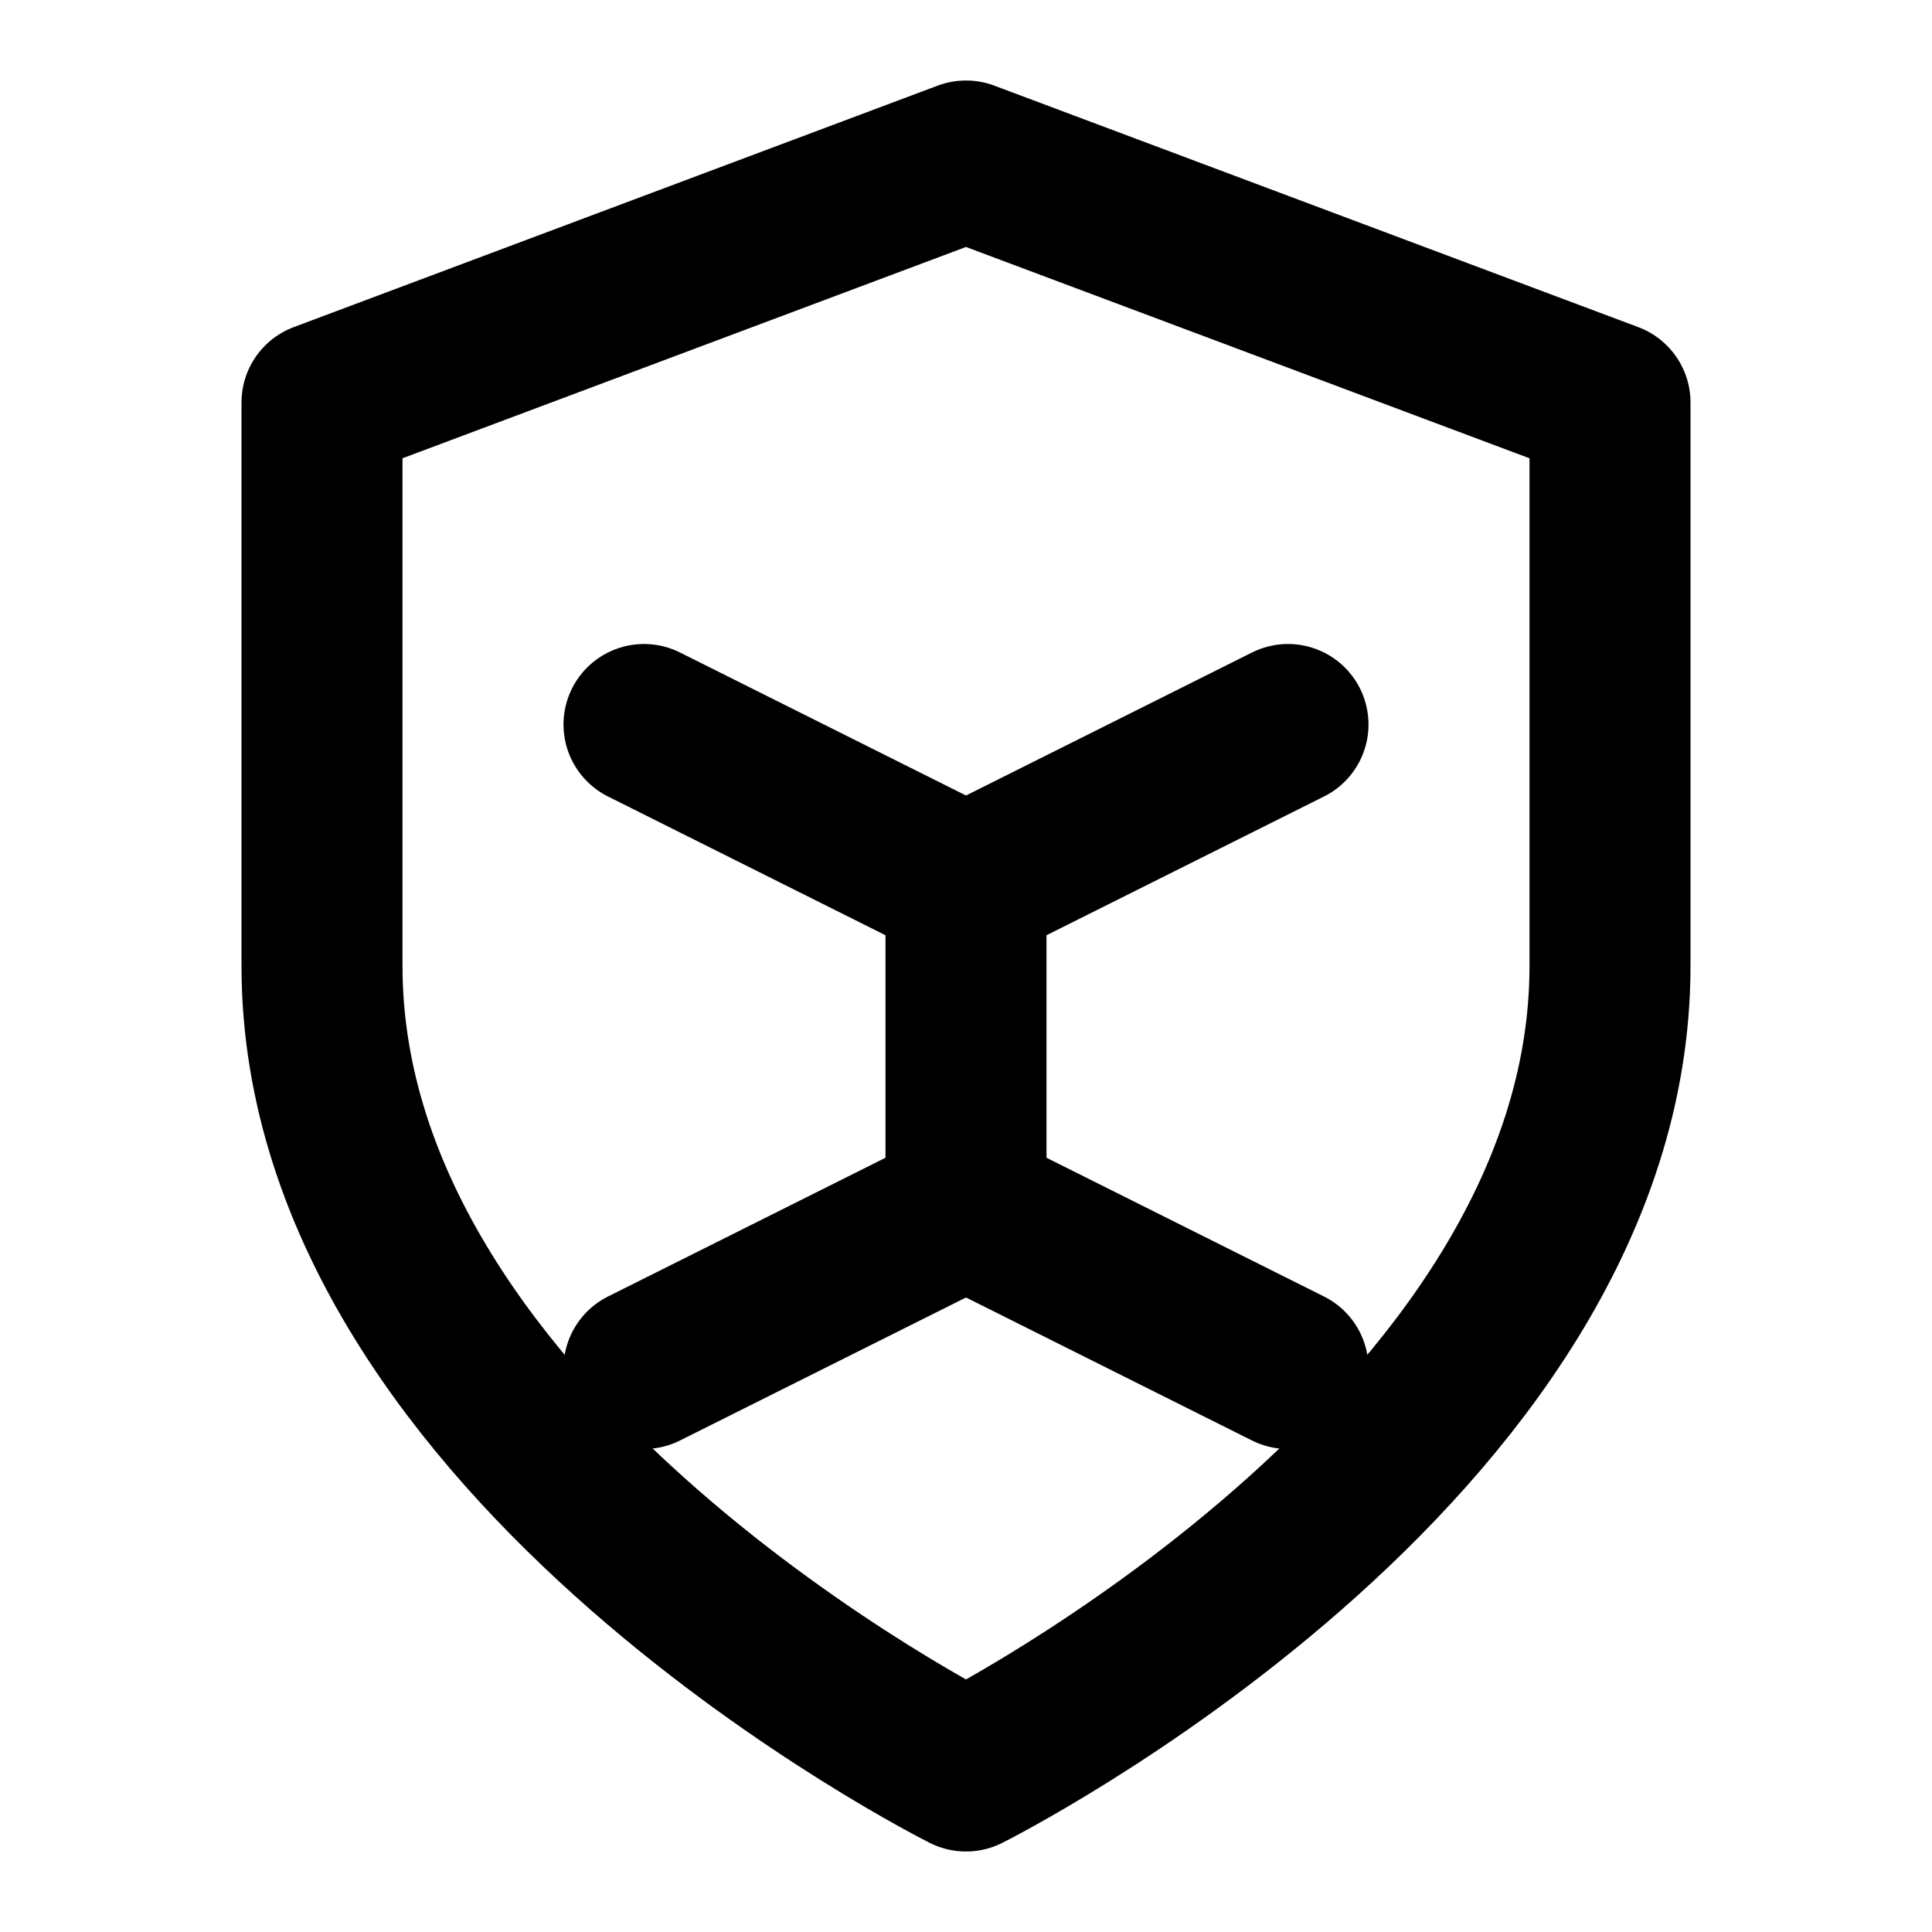 <svg xmlns="http://www.w3.org/2000/svg" width="24" height="24" viewBox="0 0 24 24" fill="none" stroke="currentColor" stroke-width="2" stroke-linecap="round" stroke-linejoin="round"><path d="M12 22s8-4 8-10V5l-8-3-8 3v7c0 6 8 10 8 10z"/><path d="M12 11l-4-2"/><path d="M12 11l4-2"/><path d="M12 11v4"/><path d="M12 15l-4 2"/><path d="M12 15l4 2"/></svg>
